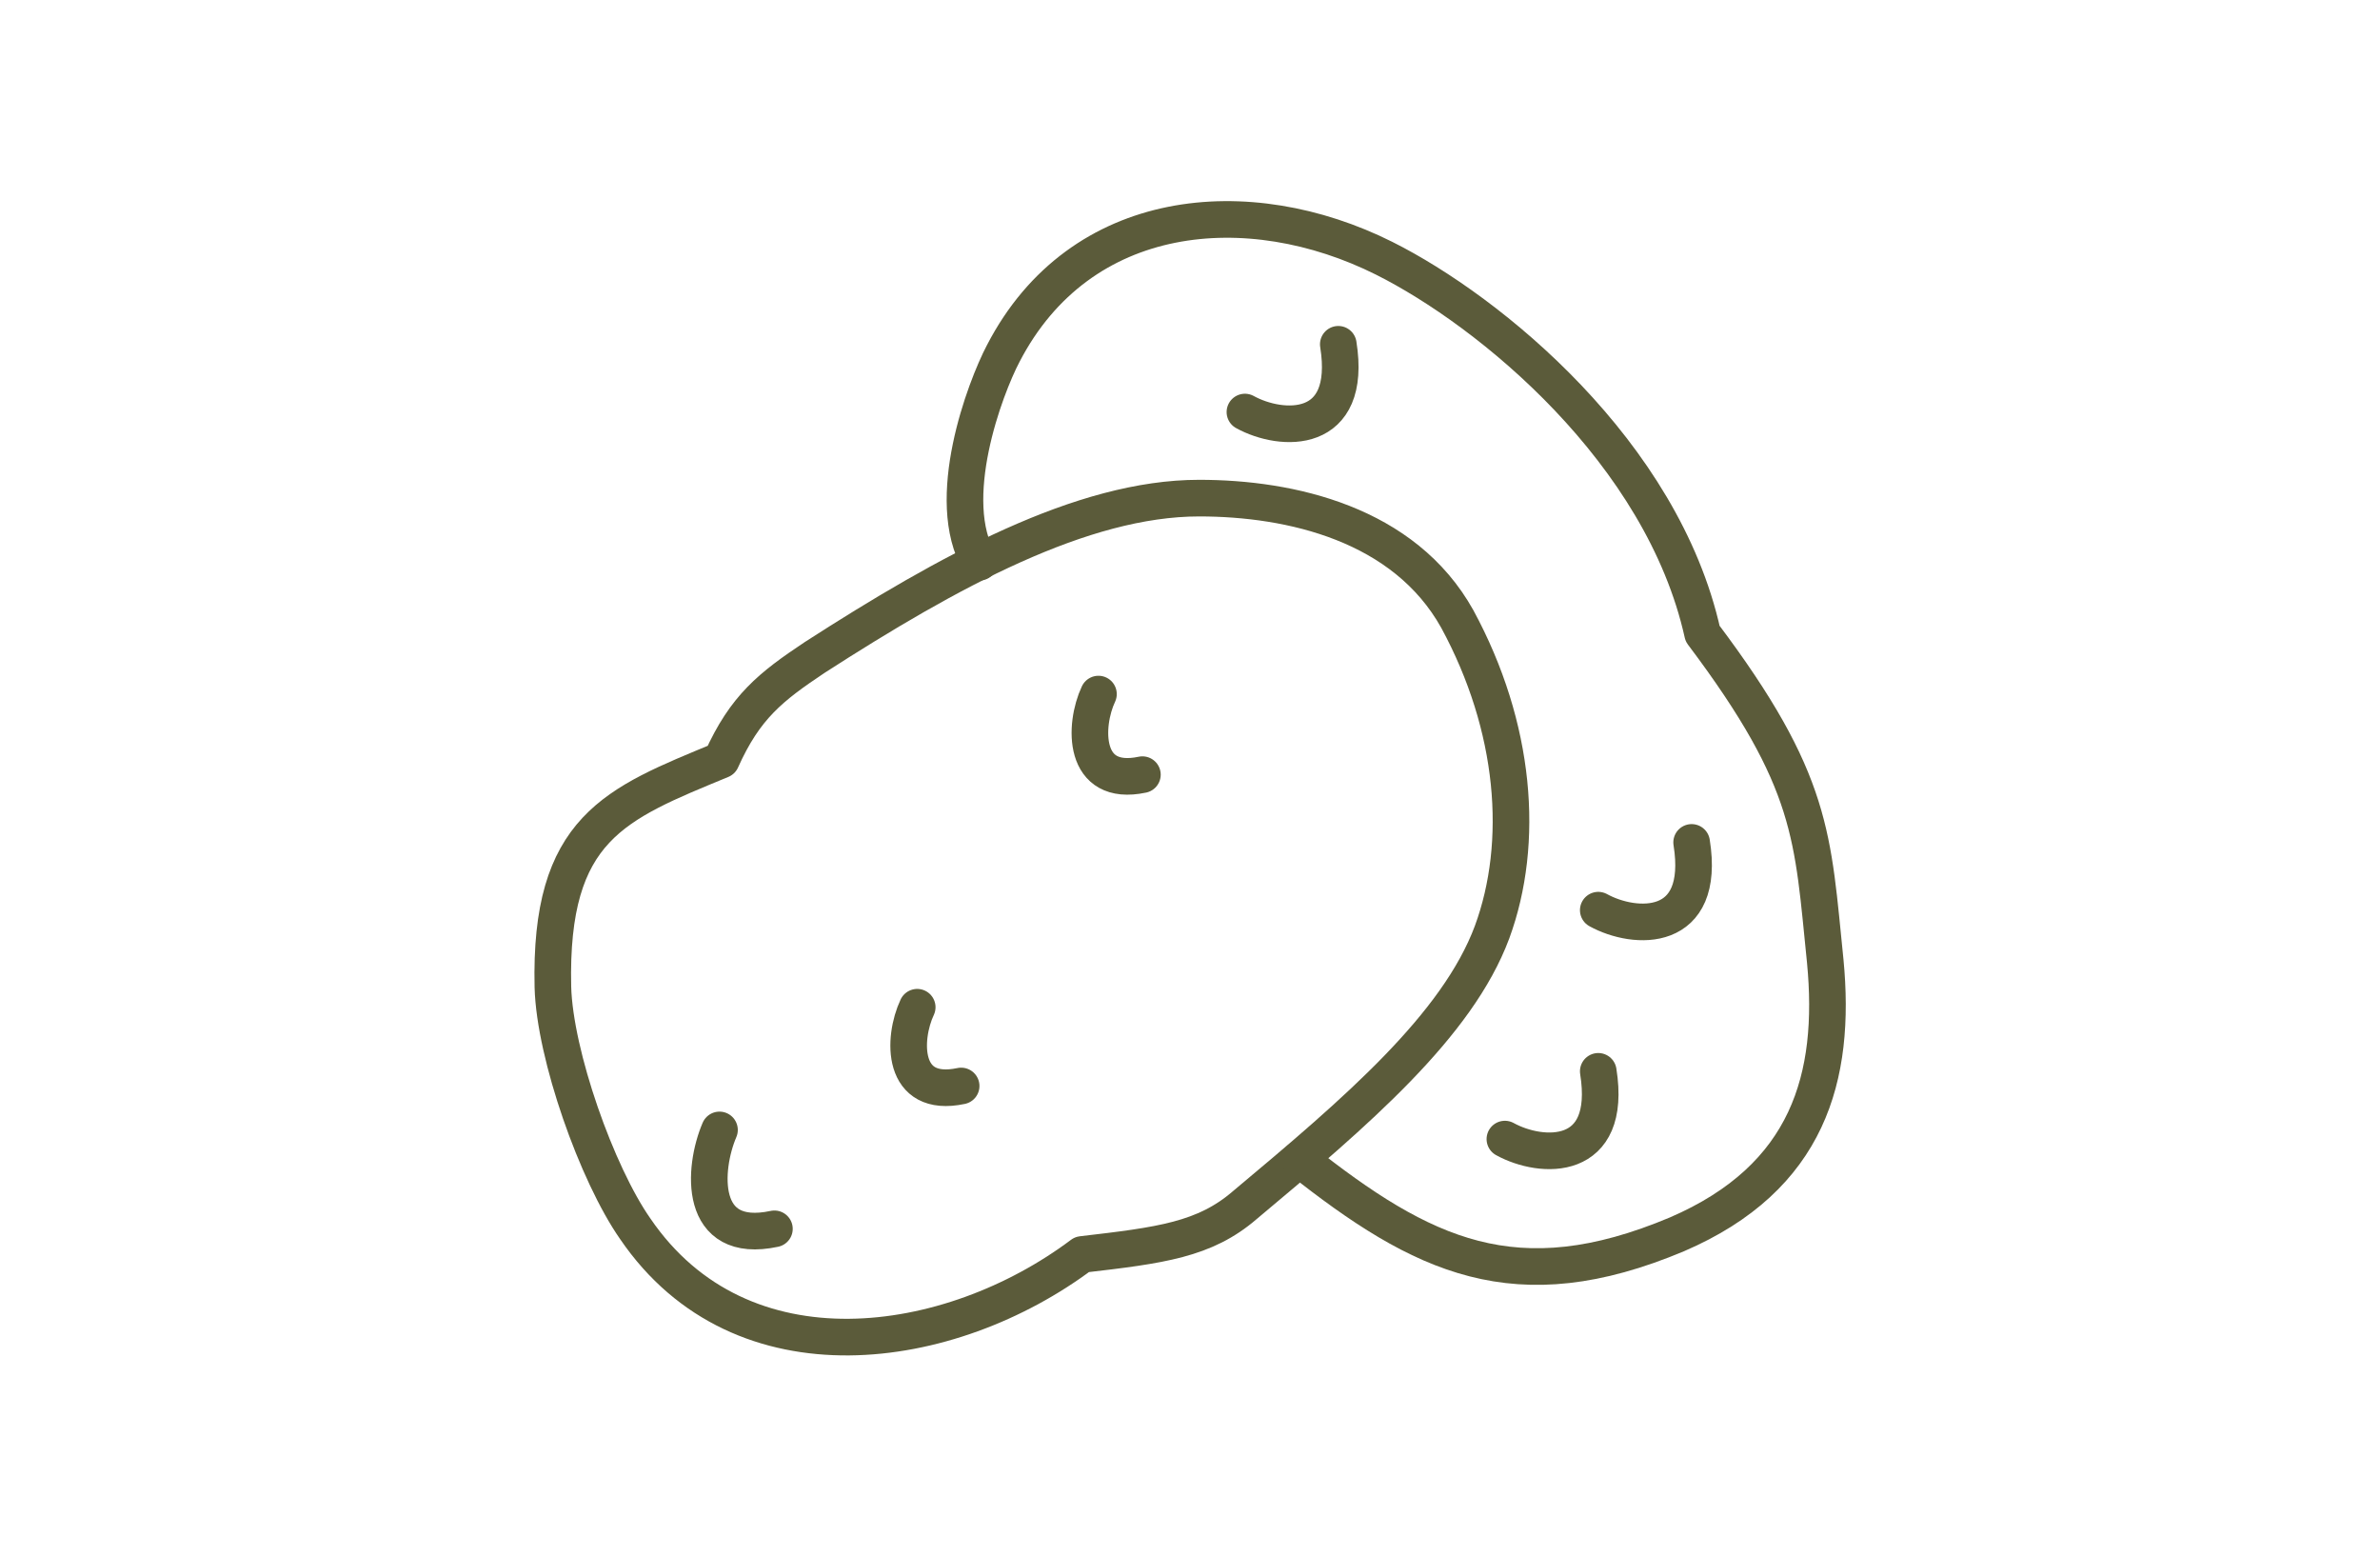 <?xml version="1.0" encoding="utf-8"?>
<!-- Generator: Adobe Illustrator 28.1.0, SVG Export Plug-In . SVG Version: 6.00 Build 0)  -->
<svg version="1.1" id="Livello_1" xmlns="http://www.w3.org/2000/svg" xmlns:xlink="http://www.w3.org/1999/xlink" x="0px" y="0px"
	 viewBox="0 0 130 85" style="enable-background:new 0 0 130 85;" xml:space="preserve">
<style type="text/css">
	.st0{fill:none;stroke:#5B5B3A;stroke-width:2;stroke-linecap:round;stroke-linejoin:round;stroke-miterlimit:22.926;}
</style>
<g>
	<path class="st0" d="M65.5,27.2c-6.4,0-13.7,4-21,8.7c-2.4,1.6-3.8,2.7-5.1,5.6c-5.8,2.4-9.4,3.7-9.2,12.4
		c0.1,3.7,2.4,10.2,4.5,13.2c5.8,8.5,17.2,6.8,24.4,1.4c4.3-0.5,6.7-0.8,8.9-2.7c6.1-5.1,11.6-9.8,13.5-14.9
		c1.8-4.9,1.3-11.2-1.9-17.1C76.7,28.6,70.5,27.2,65.5,27.2L65.5,27.2z"/>
	<path class="st0" d="M71,63.3c6.7,5.3,11.8,7.8,20.6,4.1c7.2-3.1,8.7-8.6,8.1-14.9c-0.7-6.8-0.6-9.8-6.7-17.9
		C90.8,24.7,81.4,17,75.6,14.1c-7.4-3.7-16.6-2.9-20.8,5.2c-1,1.9-3.3,8-1.3,11.4"/>
	<path class="st0" d="M50.1,55c-0.8,1.7-0.9,5,2.4,4.3"/>
	<path class="st0" d="M60,37.9c-0.8,1.7-0.9,5.1,2.4,4.4"/>
	<path class="st0" d="M39.3,61.7c-0.9,2.1-1.2,6.3,3,5.4"/>
	<path class="st0" d="M68,22.5c2,1.1,5.9,1.3,5.1-3.7"/>
	<path class="st0" d="M87.3,49.7c2,1.1,5.9,1.3,5.1-3.7"/>
	<path class="st0" d="M82.2,62.2c2,1.1,5.9,1.3,5.1-3.7"/>
</g>
</svg>
